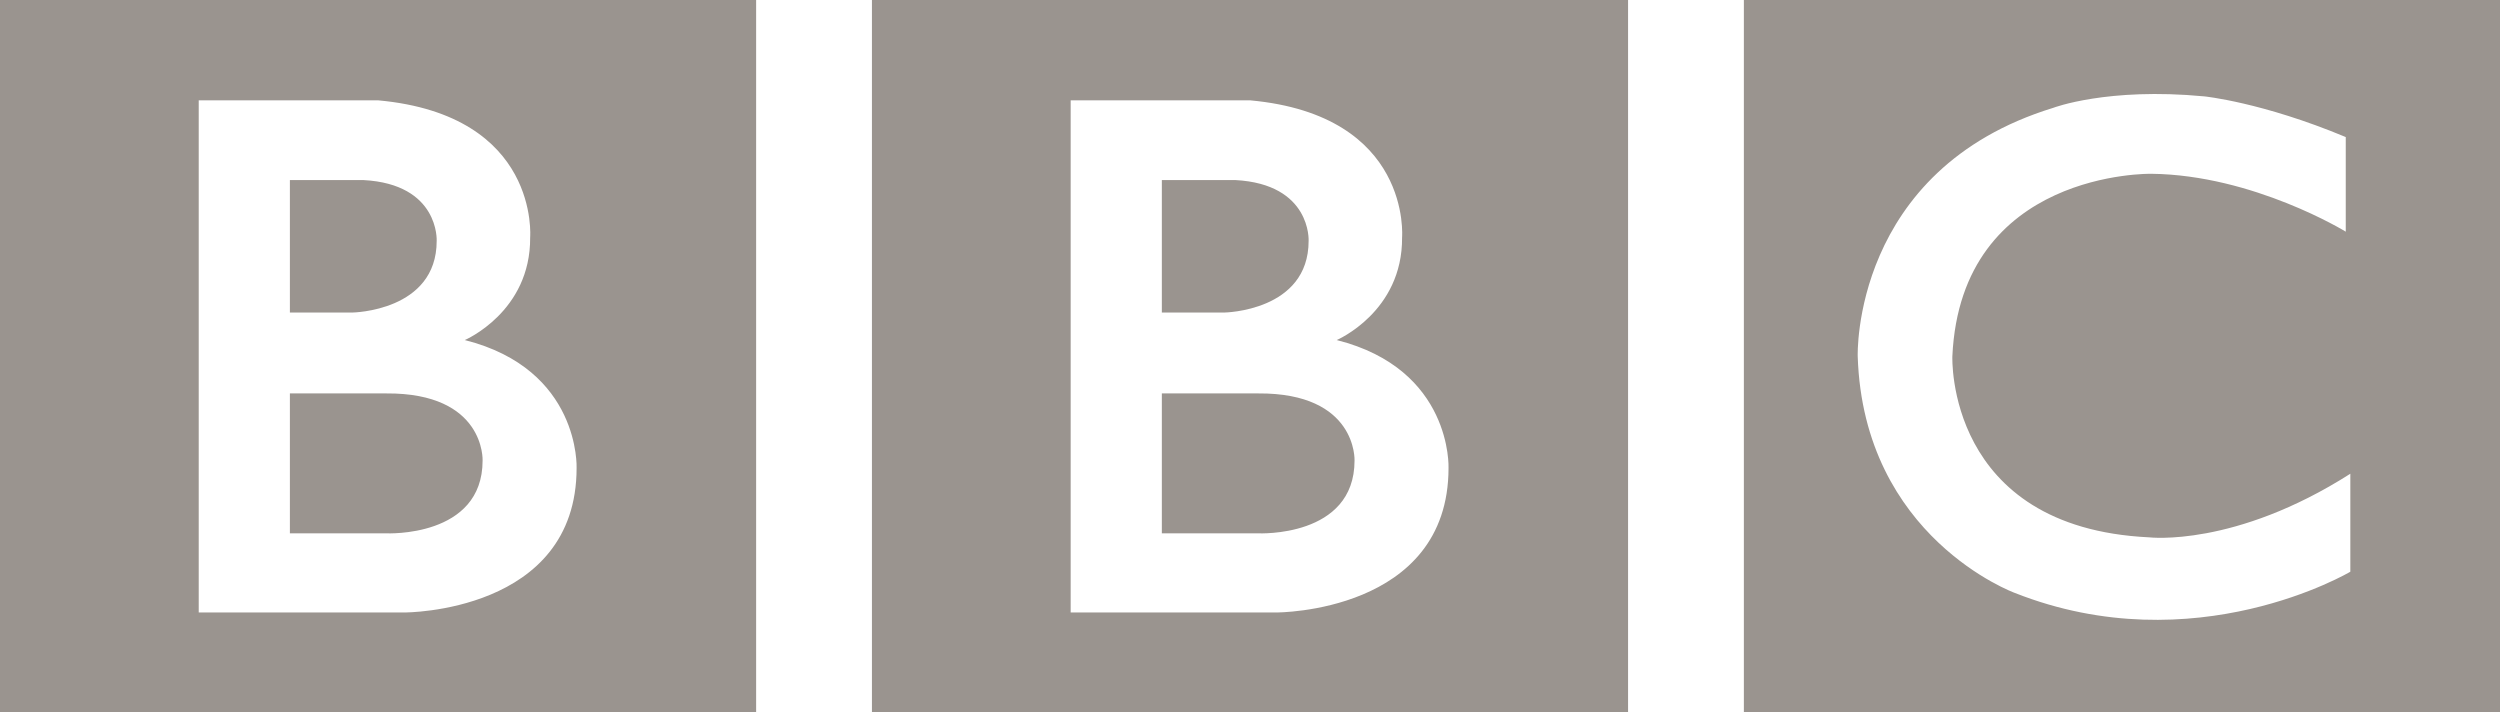 <svg width="1000" height="285" viewBox="0 0 1000 285" fill="none" xmlns="http://www.w3.org/2000/svg">
<path d="M541.817 184.201C541.817 215.172 503.276 213.334 503.276 213.334H464.736V157.371H503.276C542.939 157.105 541.817 184.201 541.817 184.201ZM464.736 72.023H494.104C524.6 73.634 523.449 96.339 523.449 96.339C523.449 124.555 489.728 125.015 489.728 125.015H464.736V72.023ZM534.688 136.02C534.688 136.02 561.068 124.779 560.833 94.963C560.833 94.963 564.845 46.099 500.104 40.139H428.266V244.988H510.61C510.61 244.988 579.412 245.193 579.412 187.189C579.411 187.189 581.038 147.716 534.688 136.02ZM348.773 0H651.226V285.013H348.773V0ZM193.041 184.201C193.041 215.172 154.5 213.334 154.5 213.334H115.957V157.371H154.5C194.166 157.105 193.041 184.201 193.041 184.201ZM115.957 72.023H145.331C175.828 73.634 174.674 96.339 174.674 96.339C174.674 124.555 140.955 125.015 140.955 125.015H115.957V72.023ZM185.915 136.02C185.915 136.02 212.299 124.779 212.062 94.963C212.062 94.963 216.071 46.099 151.33 40.139H79.489V244.988H161.838C161.838 244.988 230.639 245.193 230.639 187.189C230.639 187.189 232.26 147.716 185.915 136.02ZM0 0H302.453V285.013H0V0ZM938.301 54.825V92.671C938.301 92.671 901.359 69.969 860.537 69.512C860.537 69.512 784.376 68.017 780.943 142.517C780.943 142.517 778.192 211.03 859.619 214.934C859.619 214.934 893.784 219.049 940.133 189.493V228.688C940.133 228.688 877.96 265.627 805.936 237.176C805.936 237.176 745.391 215.067 743.085 142.517C743.085 142.517 740.567 67.898 821.315 43.128C821.315 43.128 842.878 34.873 881.628 38.542C881.629 38.541 904.789 40.832 938.301 54.825ZM697.547 285.013H1000V0H697.547V285.013Z" fill="#9A948F"/>
</svg>
